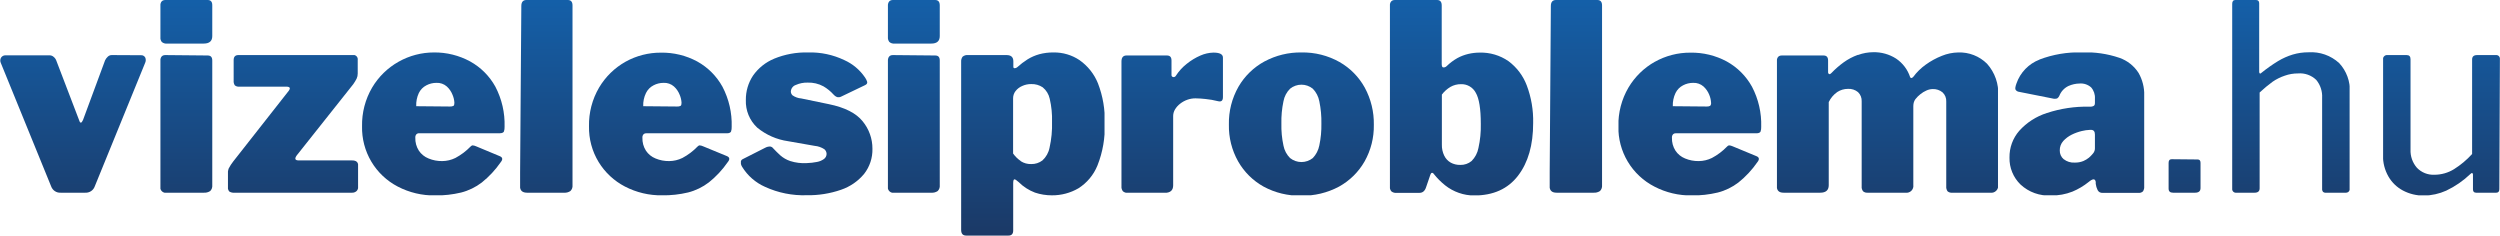 <svg id="Réteg_1" data-name="Réteg 1" xmlns="http://www.w3.org/2000/svg" xmlns:xlink="http://www.w3.org/1999/xlink" viewBox="0 0 495.71 46.71"><defs><style>.cls-1{fill:none;}.cls-2{clip-path:url(#clip-path);}.cls-3{fill:url(#Névtelen_színátmenet);}.cls-4{clip-path:url(#clip-path-2);}.cls-5{fill:url(#Névtelen_színátmenet_2);}.cls-6{clip-path:url(#clip-path-3);}.cls-7{fill:url(#Névtelen_színátmenet_3);}.cls-8{clip-path:url(#clip-path-4);}.cls-9{fill:url(#Névtelen_színátmenet_4);}.cls-10{clip-path:url(#clip-path-5);}.cls-11{fill:url(#Névtelen_színátmenet_5);}.cls-12{clip-path:url(#clip-path-6);}.cls-13{fill:url(#Névtelen_színátmenet_6);}.cls-14{clip-path:url(#clip-path-7);}.cls-15{fill:url(#Névtelen_színátmenet_7);}.cls-16{clip-path:url(#clip-path-8);}.cls-17{fill:url(#Névtelen_színátmenet_8);}.cls-18{clip-path:url(#clip-path-9);}.cls-19{fill:url(#Névtelen_színátmenet_9);}.cls-20{clip-path:url(#clip-path-10);}.cls-21{fill:url(#Névtelen_színátmenet_10);}.cls-22{clip-path:url(#clip-path-11);}.cls-23{fill:url(#Névtelen_színátmenet_11);}.cls-24{clip-path:url(#clip-path-12);}.cls-25{fill:url(#Névtelen_színátmenet_12);}.cls-26{clip-path:url(#clip-path-13);}.cls-27{fill:url(#Névtelen_színátmenet_13);}.cls-28{clip-path:url(#clip-path-14);}.cls-29{fill:url(#Névtelen_színátmenet_14);}.cls-30{clip-path:url(#clip-path-15);}.cls-31{fill:url(#Névtelen_színátmenet_15);}.cls-32{clip-path:url(#clip-path-16);}.cls-33{fill:url(#Névtelen_színátmenet_16);}.cls-34{clip-path:url(#clip-path-17);}.cls-35{fill:url(#Névtelen_színátmenet_17);}.cls-36{clip-path:url(#clip-path-18);}.cls-37{fill:url(#Névtelen_színátmenet_18);}.cls-38{clip-path:url(#clip-path-19);}.cls-39{fill:url(#Névtelen_színátmenet_19);}</style><clipPath id="clip-path" transform="translate(0.05 0)"><path class="cls-1" d="M22.13,10.92a1.12,1.12,0,0,0-.8.31,2.43,2.43,0,0,0-.54.72L16.41,23.79c-.31.69-.56.71-.77.05L11.11,12a1.67,1.67,0,0,0-.52-.72,1.2,1.2,0,0,0-.82-.31H1.07a1,1,0,0,0-.91.46,1.13,1.13,0,0,0-.07,1l10,24.52A1.89,1.89,0,0,0,12,38.21h4.85a1.89,1.89,0,0,0,1.9-1.28l10-24.52a1.27,1.27,0,0,0,0-1,.87.87,0,0,0-.85-.46Z"/></clipPath><linearGradient id="Névtelen_színátmenet" y1="46.71" x2="1" y2="46.71" gradientTransform="matrix(0, -48.48, -48.48, 0, 2278.96, 46.69)" gradientUnits="userSpaceOnUse"><stop offset="0" stop-color="#1b3966"/><stop offset="1" stop-color="#1461ab"/></linearGradient><clipPath id="clip-path-2" transform="translate(0.05 0)"><path class="cls-1" d="M32.74,10.92c-.66,0-1,.39-1,1.18V36.93a1.1,1.1,0,0,0,1.34,1.28h7.26a2.08,2.08,0,0,0,1.29-.33,1.44,1.44,0,0,0,.41-1.16V12c0-.69-.31-1-.93-1ZM32.74,0c-.66,0-1,.4-1,1.18V7.31a1.52,1.52,0,0,0,.28,1,1.36,1.36,0,0,0,1.06.33h7.26c1.13,0,1.7-.49,1.7-1.49V1.08Q42.06,0,41.13,0Z"/></clipPath><linearGradient id="Névtelen_színátmenet_2" y1="46.71" y2="46.71" gradientTransform="matrix(0, -48.48, -48.48, 0, 2301.43, 46.69)" xlink:href="#Névtelen_színátmenet"/><clipPath id="clip-path-3" transform="translate(0.05 0)"><path class="cls-1" d="M47.21,10.92c-.62,0-.93.34-.93,1V16a1.42,1.42,0,0,0,.23.92,1.18,1.18,0,0,0,.9.26h9.27c.76,0,.93.28.52.83l-11,14a9.06,9.06,0,0,0-.9,1.39,3.28,3.28,0,0,0-.18,1.24v2.32a1.41,1.41,0,0,0,.28,1,1.63,1.63,0,0,0,1.06.25H69.66a1.29,1.29,0,0,0,1-.33,1.13,1.13,0,0,0,.31-.8V32.81c0-.66-.4-1-1.19-1H59.21c-.76,0-.9-.33-.42-1L70,16.69a8.78,8.78,0,0,0,.67-1.11,2.29,2.29,0,0,0,.21-1V11.9a.87.87,0,0,0-1-1Z"/></clipPath><linearGradient id="Névtelen_színátmenet_3" y1="46.71" y2="46.71" gradientTransform="matrix(0, -48.48, -48.48, 0, 2322.57, 46.69)" xlink:href="#Névtelen_színátmenet"/><clipPath id="clip-path-4" transform="translate(0.05 0)"><path class="cls-1" d="M82.48,21.06A5.59,5.59,0,0,1,83,18.44a3.37,3.37,0,0,1,1.49-1.52,4.21,4.21,0,0,1,2-.49,2.89,2.89,0,0,1,2.06.72,4.36,4.36,0,0,1,1.13,1.65,4.59,4.59,0,0,1,.37,1.59q0,.46-.18.6a1.41,1.41,0,0,1-.7.13ZM79,12.23a14.14,14.14,0,0,0-5.26,5.13,14.58,14.58,0,0,0-2,7.67A13.14,13.14,0,0,0,78.83,37a15.53,15.53,0,0,0,7.41,1.75,20.85,20.85,0,0,0,5.13-.57,11.38,11.38,0,0,0,4.12-2,18.85,18.85,0,0,0,3.73-4q.72-.87-.21-1.23L94.33,29a2,2,0,0,0-.7-.18.75.75,0,0,0-.38.24,12.14,12.14,0,0,1-3,2.26,6,6,0,0,1-2.63.62,6.74,6.74,0,0,1-2.7-.52A4.14,4.14,0,0,1,83,29.87a4.47,4.47,0,0,1-.7-2.57.9.9,0,0,1,.21-.67.73.73,0,0,1,.56-.21h16c.44,0,.71-.15.8-.34a2.56,2.56,0,0,0,.13-.95,16.06,16.06,0,0,0-1.83-7.95,12.79,12.79,0,0,0-5-5A14.66,14.66,0,0,0,86,10.4,14.26,14.26,0,0,0,79,12.23"/></clipPath><linearGradient id="Névtelen_színátmenet_4" y1="46.71" y2="46.71" gradientTransform="matrix(0, -48.48, -48.48, 0, 2350.41, 46.69)" xlink:href="#Névtelen_színátmenet"/><clipPath id="clip-path-5" transform="translate(0.05 0)"><path class="cls-1" d="M104.32,0c-.65,0-1,.4-1,1.18l-.26,35.75c0,.85.47,1.28,1.39,1.28h7.32a2,2,0,0,0,1.28-.33,1.41,1.41,0,0,0,.42-1.16V1.08q0-1.08-.93-1.08Z"/></clipPath><linearGradient id="Névtelen_színátmenet_5" y1="46.71" y2="46.71" gradientTransform="matrix(0, -48.48, -48.48, 0, 2372.81, 46.69)" xlink:href="#Névtelen_színátmenet"/><clipPath id="clip-path-6" transform="translate(0.05 0)"><path class="cls-1" d="M127.49,21.06a5.47,5.47,0,0,1,.55-2.62,3.37,3.37,0,0,1,1.49-1.52,4.21,4.21,0,0,1,2-.49,2.89,2.89,0,0,1,2.06.72,4.36,4.36,0,0,1,1.13,1.65,4.59,4.59,0,0,1,.37,1.59c0,.31-.06.51-.19.6a1.34,1.34,0,0,1-.69.13ZM124,12.23a14.14,14.14,0,0,0-5.26,5.13,14.58,14.58,0,0,0-2,7.67,13.13,13.13,0,0,0,1.91,7.1,13.28,13.28,0,0,0,5.2,4.85,15.53,15.53,0,0,0,7.41,1.75,20.9,20.9,0,0,0,5.13-.57,11.38,11.38,0,0,0,4.12-2,18.85,18.85,0,0,0,3.73-4q.72-.87-.21-1.23L139.34,29a2,2,0,0,0-.7-.18.75.75,0,0,0-.38.24,12,12,0,0,1-3,2.26,6,6,0,0,1-2.63.62,6.74,6.74,0,0,1-2.7-.52,4.14,4.14,0,0,1-1.9-1.54,4.47,4.47,0,0,1-.7-2.57.9.9,0,0,1,.21-.67.73.73,0,0,1,.56-.21h16c.44,0,.71-.15.8-.34a2.56,2.56,0,0,0,.13-.95,16.06,16.06,0,0,0-1.83-7.95,12.79,12.79,0,0,0-5-5,14.66,14.66,0,0,0-7.21-1.75A14.26,14.26,0,0,0,124,12.23"/></clipPath><linearGradient id="Névtelen_színátmenet_6" y1="46.71" y2="46.71" gradientTransform="matrix(0, -48.48, -48.48, 0, 2395.42, 46.69)" xlink:href="#Névtelen_színátmenet"/><clipPath id="clip-path-7" transform="translate(0.05 0)"><path class="cls-1" d="M153.45,11.64a9.55,9.55,0,0,0-4.2,3.37,8.57,8.57,0,0,0-1.41,4.82,7.13,7.13,0,0,0,2.26,5.48A12.38,12.38,0,0,0,156.23,28l5.25.92a4.2,4.2,0,0,1,1.93.67,1.24,1.24,0,0,1,.44.93,1.27,1.27,0,0,1-.51,1,3.36,3.36,0,0,1-1.39.59,12.41,12.41,0,0,1-2,.23,9,9,0,0,1-3.32-.41,5.85,5.85,0,0,1-2-1.16c-.5-.46-.95-.92-1.37-1.36a.89.89,0,0,0-.59-.36,2,2,0,0,0-1,.25l-4.48,2.27a.67.67,0,0,0-.36.62,1.7,1.7,0,0,0,.26.87,10.16,10.16,0,0,0,4.58,4,18.32,18.32,0,0,0,8.24,1.65,19.68,19.68,0,0,0,6.8-1.08,10.22,10.22,0,0,0,4.58-3.15,7.79,7.79,0,0,0,1.65-5A8.5,8.5,0,0,0,171,24.05c-1.29-1.61-3.53-2.75-6.72-3.4l-5.46-1.13a3.5,3.5,0,0,1-1.73-.62,1.08,1.08,0,0,1-.33-.72,1.45,1.45,0,0,1,1-1.34,5.4,5.4,0,0,1,2.32-.46,6.12,6.12,0,0,1,3.15.74,8.38,8.38,0,0,1,2,1.63,1.68,1.68,0,0,0,.67.49,1.12,1.12,0,0,0,.83-.08l4.73-2.27q.57-.26.42-.72a3,3,0,0,0-.42-.82,9.81,9.81,0,0,0-4.09-3.43,15.61,15.61,0,0,0-7.18-1.52,16.61,16.61,0,0,0-6.75,1.24"/></clipPath><linearGradient id="Névtelen_színátmenet_7" y1="46.71" y2="46.71" gradientTransform="matrix(0, -48.48, -48.48, 0, 2424.44, 46.69)" xlink:href="#Névtelen_színátmenet"/><clipPath id="clip-path-8" transform="translate(0.05 0)"><path class="cls-1" d="M177,10.92c-.65,0-1,.39-1,1.18V36.93a1.1,1.1,0,0,0,1.34,1.28h7.26a2,2,0,0,0,1.28-.33,1.41,1.41,0,0,0,.41-1.16V12c0-.69-.3-1-.92-1ZM177,0c-.65,0-1,.4-1,1.18V7.31a1.52,1.52,0,0,0,.28,1,1.36,1.36,0,0,0,1.06.33h7.26c1.13,0,1.69-.49,1.69-1.49V1.08c0-.72-.3-1.08-.92-1.08Z"/></clipPath><linearGradient id="Névtelen_színátmenet_8" y1="46.71" y2="46.71" gradientTransform="matrix(0, -48.48, -48.48, 0, 2445.68, 46.69)" xlink:href="#Névtelen_színátmenet"/><clipPath id="clip-path-9" transform="translate(0.05 0)"><path class="cls-1" d="M202.35,31.93a6,6,0,0,1-1.52-1.49V19.52a2.35,2.35,0,0,1,.49-1.47,3.4,3.4,0,0,1,1.31-1,4.15,4.15,0,0,1,1.8-.38,3.87,3.87,0,0,1,2.27.64,4,4,0,0,1,1.39,2.26,17.71,17.71,0,0,1,.46,4.61,20.3,20.3,0,0,1-.49,5.1,4.61,4.61,0,0,1-1.41,2.53,3.52,3.52,0,0,1-2.22.72,3.63,3.63,0,0,1-2.08-.57M206,10.76a9,9,0,0,0-2.29,1,14.81,14.81,0,0,0-2.06,1.57.79.79,0,0,1-.51.2c-.18,0-.26-.1-.26-.3V12.15c0-.82-.45-1.23-1.34-1.23h-7.62a1.44,1.44,0,0,0-1.11.33,1.54,1.54,0,0,0-.28,1V45.58c0,.75.32,1.13,1,1.13h8.39c.62,0,.93-.34.93-1V36.36c0-.52.08-.78.23-.8s.44.16.85.54a9.2,9.2,0,0,0,3.24,2.09,10.4,10.4,0,0,0,3.35.54,10.29,10.29,0,0,0,5.26-1.39,9.65,9.65,0,0,0,3.78-4.53A20.67,20.67,0,0,0,219,24.46a20.16,20.16,0,0,0-1.34-7.93A10.37,10.37,0,0,0,214,11.92a9,9,0,0,0-5.15-1.52,10.5,10.5,0,0,0-2.86.36"/></clipPath><linearGradient id="Névtelen_színátmenet_9" y1="46.71" y2="46.71" gradientTransform="matrix(0, -48.48, -48.48, 0, 2469.27, 46.71)" xlink:href="#Névtelen_színátmenet"/><clipPath id="clip-path-10" transform="translate(0.05 0)"><path class="cls-1" d="M238,11a11.69,11.69,0,0,0-2.73,1.65A9.6,9.6,0,0,0,233.12,15a.53.53,0,0,1-.57.28.4.4,0,0,1-.31-.44V12c0-.69-.31-1-.92-1h-8c-.65,0-1,.39-1,1.18V36.93a1.39,1.39,0,0,0,.29,1,1.37,1.37,0,0,0,1,.31h7.26c1.14,0,1.7-.49,1.7-1.49V23a2.54,2.54,0,0,1,.36-1.29,4.1,4.1,0,0,1,1-1.13,5.07,5.07,0,0,1,1.44-.8,4.76,4.76,0,0,1,1.62-.28,19.45,19.45,0,0,1,2,.13,16.28,16.28,0,0,1,2.45.43c.69.18,1-.1,1-.82V11.43c0-.68-.64-1-1.9-1A6.75,6.75,0,0,0,238,11"/></clipPath><linearGradient id="Névtelen_színátmenet_10" y1="46.71" y2="46.71" gradientTransform="matrix(0, -48.48, -48.48, 0, 2496.92, 46.69)" xlink:href="#Névtelen_színátmenet"/><clipPath id="clip-path-11" transform="translate(0.05 0)"><path class="cls-1" d="M255.75,31.34a4.73,4.73,0,0,1-1.31-2.47,18.56,18.56,0,0,1-.41-4.36,19.15,19.15,0,0,1,.41-4.43,4.68,4.68,0,0,1,1.31-2.49,3.58,3.58,0,0,1,4.51,0,4.88,4.88,0,0,1,1.29,2.49,19.72,19.72,0,0,1,.41,4.43,19.07,19.07,0,0,1-.41,4.33,5,5,0,0,1-1.29,2.5,3.61,3.61,0,0,1-4.51,0m-5.07-19.16a13.3,13.3,0,0,0-5.15,5,14.52,14.52,0,0,0-1.91,7.54A14.24,14.24,0,0,0,245.45,32a13.18,13.18,0,0,0,5.05,5,15,15,0,0,0,7.44,1.8,15.24,15.24,0,0,0,7.52-1.8,13.16,13.16,0,0,0,5.07-5,14.24,14.24,0,0,0,1.83-7.24,14.9,14.9,0,0,0-1.8-7.39,13.15,13.15,0,0,0-5-5.07A14.83,14.83,0,0,0,258,10.4a15,15,0,0,0-7.31,1.78"/></clipPath><linearGradient id="Névtelen_színátmenet_11" y1="46.71" y2="46.71" gradientTransform="matrix(0, -48.48, -48.48, 0, 2522.52, 46.69)" xlink:href="#Névtelen_színátmenet"/><clipPath id="clip-path-12" transform="translate(0.05 0)"><path class="cls-1" d="M287.6,32.24a3.15,3.15,0,0,1-1.28-1.37,4.71,4.71,0,0,1-.47-2.18V18.75a6,6,0,0,1,1.7-1.52,4.12,4.12,0,0,1,2.11-.54,3.18,3.18,0,0,1,2.91,1.7q1,1.7,1,6.18a19.73,19.73,0,0,1-.47,4.78,4.94,4.94,0,0,1-1.36,2.58,3.35,3.35,0,0,1-2.24.77,3.83,3.83,0,0,1-1.91-.46M276.53,0c-.65,0-1,.4-1,1.18V36.93a1.39,1.39,0,0,0,.29,1,1.44,1.44,0,0,0,1.1.31h4.48c.66,0,1.1-.39,1.34-1.18l.83-2.42c.07-.21.16-.33.28-.36s.25,0,.39.2a13.87,13.87,0,0,0,2.26,2.27,9.33,9.33,0,0,0,2.71,1.49,9,9,0,0,0,3.06.52q5.67,0,8.68-3.92t3-10.45a19.83,19.83,0,0,0-1.26-7.44,10.7,10.7,0,0,0-3.63-4.82,9.58,9.58,0,0,0-5.72-1.7,10,10,0,0,0-2.24.26,8.88,8.88,0,0,0-2.16.82,10.44,10.44,0,0,0-2.14,1.6.84.84,0,0,1-.67.26c-.2,0-.31-.26-.31-.67V1.08c0-.72-.31-1.08-.92-1.08Z"/></clipPath><linearGradient id="Névtelen_színátmenet_12" y1="46.71" y2="46.71" gradientTransform="matrix(0, -48.48, -48.48, 0, 2554.29, 46.69)" xlink:href="#Névtelen_színátmenet"/><clipPath id="clip-path-13" transform="translate(0.05 0)"><path class="cls-1" d="M308.46,0c-.65,0-1,.4-1,1.18l-.25,35.75c0,.85.46,1.28,1.38,1.28h7.32a2.08,2.08,0,0,0,1.29-.33,1.44,1.44,0,0,0,.41-1.16V1.08q0-1.08-.93-1.08Z"/></clipPath><linearGradient id="Névtelen_színátmenet_13" y1="46.71" y2="46.71" gradientTransform="matrix(0, -48.48, -48.48, 0, 2576.95, 46.69)" xlink:href="#Névtelen_színátmenet"/><clipPath id="clip-path-14" transform="translate(0.05 0)"><path class="cls-1" d="M331.64,21.06a5.6,5.6,0,0,1,.54-2.62,3.37,3.37,0,0,1,1.49-1.52,4.21,4.21,0,0,1,2-.49,2.89,2.89,0,0,1,2.06.72,4.5,4.5,0,0,1,1.14,1.65,4.78,4.78,0,0,1,.36,1.59.74.74,0,0,1-.19.6,1.34,1.34,0,0,1-.69.13Zm-3.53-8.83a14.14,14.14,0,0,0-5.26,5.13,14.58,14.58,0,0,0-2,7.67A13.14,13.14,0,0,0,328,37a15.5,15.5,0,0,0,7.41,1.75,20.9,20.9,0,0,0,5.13-.57,11.3,11.3,0,0,0,4.12-2,18.85,18.85,0,0,0,3.73-4c.48-.58.41-1-.2-1.23L343.48,29a2,2,0,0,0-.7-.18.75.75,0,0,0-.38.24,12,12,0,0,1-3,2.26,6,6,0,0,1-2.62.62,6.75,6.75,0,0,1-2.71-.52,4.14,4.14,0,0,1-1.9-1.54,4.47,4.47,0,0,1-.7-2.57.9.9,0,0,1,.21-.67.73.73,0,0,1,.56-.21h16c.44,0,.71-.15.8-.34a2.56,2.56,0,0,0,.13-.95,16.06,16.06,0,0,0-1.83-7.95,12.79,12.79,0,0,0-5-5,14.66,14.66,0,0,0-7.21-1.75,14.26,14.26,0,0,0-7.08,1.83"/></clipPath><linearGradient id="Névtelen_színátmenet_14" y1="46.71" y2="46.71" gradientTransform="matrix(0, -48.48, -48.48, 0, 2599.56, 46.69)" xlink:href="#Névtelen_színátmenet"/><clipPath id="clip-path-15" transform="translate(0.05 0)"><path class="cls-1" d="M368.3,10.89a11.4,11.4,0,0,0-2.78,1.47,17.76,17.76,0,0,0-2.42,2.11c-.21.21-.37.28-.49.21a.44.44,0,0,1-.18-.41V12c0-.69-.31-1-.92-1h-8.25c-.65,0-1,.39-1,1.18V36.93c0,.85.44,1.28,1.34,1.28h7.26c1.13,0,1.7-.49,1.7-1.49V20.24a5.11,5.11,0,0,1,1.7-2,3.88,3.88,0,0,1,2.11-.62,2.86,2.86,0,0,1,2,.65,2.36,2.36,0,0,1,.72,1.83V36.93a1.39,1.39,0,0,0,.28,1,1.23,1.23,0,0,0,.9.28h7.52a1.36,1.36,0,0,0,1.54-1.54V21.06a3.1,3.1,0,0,1,.08-.69,2,2,0,0,1,.33-.7,5.68,5.68,0,0,1,1-1,5.25,5.25,0,0,1,1.18-.72,3.11,3.11,0,0,1,1.26-.29,2.88,2.88,0,0,1,1.94.65,2.31,2.31,0,0,1,.74,1.83V36.93a1.5,1.5,0,0,0,.26,1,1.22,1.22,0,0,0,.93.28h7.52a1.38,1.38,0,0,0,1.59-1.54V19a8.71,8.71,0,0,0-2.21-6.36,7.71,7.71,0,0,0-5.72-2.24,9,9,0,0,0-3.24.67,14.64,14.64,0,0,0-3.2,1.75,11.15,11.15,0,0,0-2.47,2.42.79.79,0,0,1-.36.24c-.1,0-.19-.05-.26-.18a7.08,7.08,0,0,0-2.8-3.69,8.07,8.07,0,0,0-4.51-1.26,8.9,8.9,0,0,0-3,.54"/></clipPath><linearGradient id="Névtelen_színátmenet_15" y1="46.71" y2="46.71" gradientTransform="matrix(0, -48.48, -48.48, 0, 2638.72, 46.69)" xlink:href="#Névtelen_színátmenet"/><clipPath id="clip-path-16" transform="translate(0.05 0)"><path class="cls-1" d="M409.14,31.57a2.22,2.22,0,0,1-.77-1.75,2.71,2.71,0,0,1,.69-1.86,5.74,5.74,0,0,1,1.68-1.26,9.44,9.44,0,0,1,2-.72,7.86,7.86,0,0,1,1.62-.23h.21c.51,0,.77.31.77.93v2.73a1.52,1.52,0,0,1-.36,1,7.24,7.24,0,0,1-.82.85,4.71,4.71,0,0,1-1.11.67,4.35,4.35,0,0,1-1.73.31,3.19,3.19,0,0,1-2.16-.67m-4.81-19.75a7.8,7.8,0,0,0-4.56,4.71c-.24.65-.3,1.08-.18,1.26a.91.91,0,0,0,.54.39l6.75,1.34a1.7,1.7,0,0,0,.95,0,1.2,1.2,0,0,0,.44-.54,3.61,3.61,0,0,1,1.8-1.93,5.63,5.63,0,0,1,2.21-.49,3.06,3.06,0,0,1,2.29.77,3.07,3.07,0,0,1,.75,2.22v.87c0,.31-.09.51-.28.6a1.33,1.33,0,0,1-.49.13h-.36a25.17,25.17,0,0,0-8.4,1.26,12.42,12.42,0,0,0-5.48,3.53,7.89,7.89,0,0,0-1.93,5.3,7.21,7.21,0,0,0,2.19,5.35,8.18,8.18,0,0,0,6.05,2.17,11,11,0,0,0,4.25-.77,13.18,13.18,0,0,0,3.21-1.91c.83-.69,1.29-.69,1.4,0l0,.36a3.88,3.88,0,0,0,.38,1.26,1,1,0,0,0,1,.54h7.05a1.12,1.12,0,0,0,.95-.31,1.79,1.79,0,0,0,.24-1.08V18.9A8.65,8.65,0,0,0,424,14.47a7.39,7.39,0,0,0-3.79-3,20.54,20.54,0,0,0-7.46-1.08,21.86,21.86,0,0,0-8.42,1.42"/></clipPath><linearGradient id="Névtelen_színátmenet_16" y1="46.71" y2="46.71" gradientTransform="matrix(0, -48.48, -48.48, 0, 2676.27, 46.69)" xlink:href="#Névtelen_színátmenet"/><clipPath id="clip-path-17" transform="translate(0.05 0)"><path class="cls-1" d="M430.56,31.57c-.41,0-.61.24-.61.72v5.1c0,.55.29.82.87.82h4.38c.72,0,1.08-.31,1.08-.92v-5c0-.45-.19-.67-.57-.67Z"/></clipPath><linearGradient id="Névtelen_színátmenet_17" y1="46.71" y2="46.71" gradientTransform="matrix(0, -48.48, -48.48, 0, 2697.64, 46.69)" xlink:href="#Névtelen_színátmenet"/><clipPath id="clip-path-18" transform="translate(0.05 0)"><path class="cls-1" d="M443.18,0c-.41,0-.62.26-.62.77V37.39a.73.73,0,0,0,.83.82H447c.66,0,1-.29,1-.87v-19a27.89,27.89,0,0,1,2.58-2.14A9.65,9.65,0,0,1,453,15a7.67,7.67,0,0,1,2.6-.44,4.64,4.64,0,0,1,3.63,1.29,5.13,5.13,0,0,1,1.16,3.55v18a.89.89,0,0,0,.18.64.82.82,0,0,0,.59.18H465c.59,0,.88-.31.88-.92v-19a7.88,7.88,0,0,0-2.11-5.79,8.19,8.19,0,0,0-6.08-2.14,10.82,10.82,0,0,0-3.11.44,13.08,13.08,0,0,0-2.94,1.31,30.62,30.62,0,0,0-3.22,2.27c-.17.17-.3.23-.38.18s-.13-.16-.13-.33V.67c0-.45-.21-.67-.62-.67Z"/></clipPath><linearGradient id="Névtelen_színátmenet_18" y1="46.71" y2="46.71" gradientTransform="matrix(0, -48.48, -48.48, 0, 2718.73, 46.69)" xlink:href="#Névtelen_színátmenet"/><clipPath id="clip-path-19" transform="translate(0.05 0)"><path class="cls-1" d="M491.13,10.92c-.66,0-1,.29-1,.87V30.54a17.28,17.28,0,0,1-3.58,3,7.39,7.39,0,0,1-3.89,1.11,4.5,4.5,0,0,1-3.48-1.39,5.17,5.17,0,0,1-1.26-3.61V11.74c0-.55-.26-.82-.77-.82h-3.76a.82.82,0,0,0-.93.93v18.9A8.14,8.14,0,0,0,473.54,35a7.2,7.2,0,0,0,2.88,2.78,8.68,8.68,0,0,0,4.15,1A11.11,11.11,0,0,0,485,37.8a18.27,18.27,0,0,0,4.79-3.3c.17-.17.3-.23.38-.18a.37.37,0,0,1,.13.34v2.88c0,.45.21.67.62.67h4c.41,0,.61-.24.61-.72l.11-25.75a.73.73,0,0,0-.83-.82Z"/></clipPath><linearGradient id="Névtelen_színátmenet_19" y1="46.71" y2="46.71" gradientTransform="matrix(0, -48.48, -48.48, 0, 2748.6, 46.69)" xlink:href="#Névtelen_színátmenet"/></defs><title>top_logo</title><g class="cls-2"><rect class="cls-3" y="10.92" width="28.96" height="27.29"/></g><g class="cls-4"><rect class="cls-5" x="31.81" width="10.3" height="38.21"/></g><g class="cls-6"><rect class="cls-7" x="45.2" y="10.92" width="25.8" height="27.29"/></g><g class="cls-8"><rect class="cls-9" x="71.77" y="10.4" width="28.32" height="28.32"/></g><g class="cls-10"><rect class="cls-11" x="103.13" width="10.4" height="38.21"/></g><g class="cls-12"><rect class="cls-13" x="116.78" y="10.4" width="28.33" height="28.32"/></g><g class="cls-14"><rect class="cls-15" x="146.91" y="10.4" width="26.11" height="28.32"/></g><g class="cls-16"><rect class="cls-17" x="176.06" width="10.3" height="38.21"/></g><g class="cls-18"><rect class="cls-19" x="190.58" y="10.4" width="28.43" height="36.31"/></g><g class="cls-20"><rect class="cls-21" x="222.35" y="10.4" width="20.19" height="27.81"/></g><g class="cls-22"><rect class="cls-23" x="243.67" y="10.4" width="28.74" height="28.32"/></g><g class="cls-24"><rect class="cls-25" x="275.6" width="28.43" height="38.73"/></g><g class="cls-26"><rect class="cls-27" x="307.28" width="10.4" height="38.21"/></g><g class="cls-28"><rect class="cls-29" x="320.92" y="10.4" width="28.33" height="28.32"/></g><g class="cls-30"><rect class="cls-31" x="352.34" y="10.35" width="43.83" height="27.86"/></g><g class="cls-32"><rect class="cls-33" x="398.43" y="10.4" width="26.73" height="28.32"/></g><g class="cls-34"><rect class="cls-35" x="430" y="31.57" width="6.34" height="6.65"/></g><g class="cls-36"><rect class="cls-37" x="442.61" width="23.28" height="38.21"/></g><g class="cls-38"><rect class="cls-39" x="472.53" y="10.92" width="23.17" height="27.81"/></g></svg>
